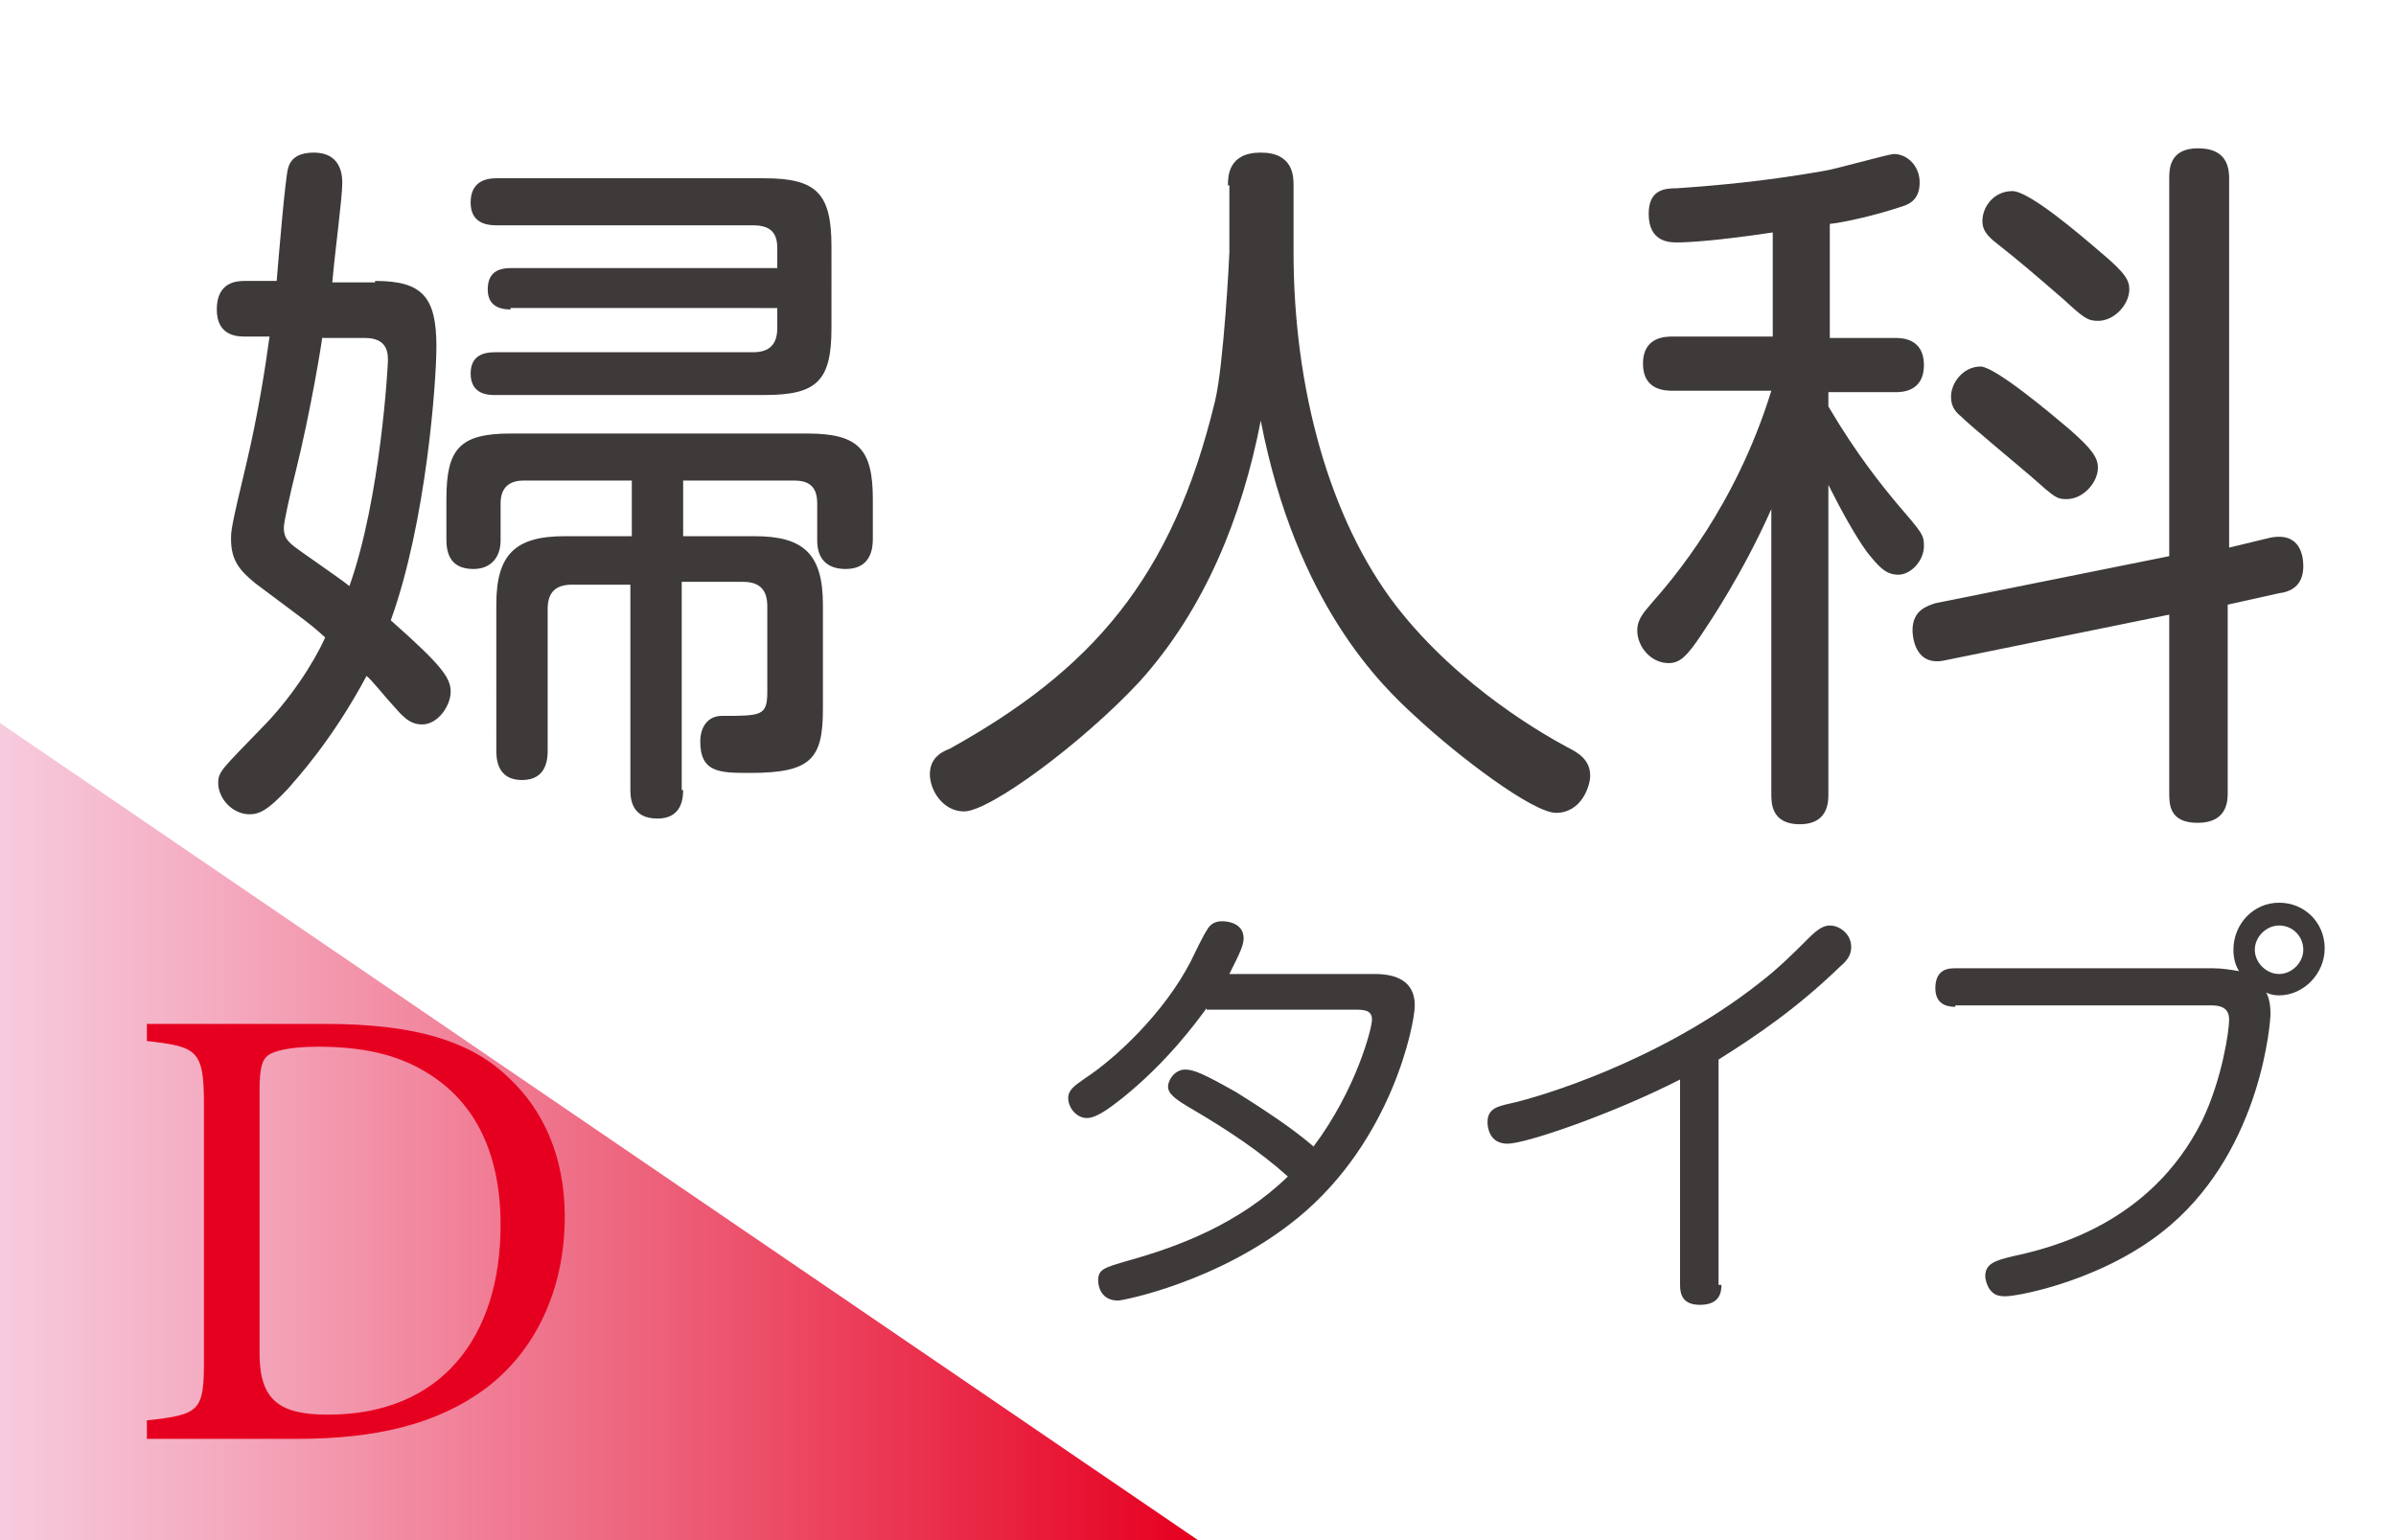 <?xml version="1.0" encoding="utf-8"?>
<!-- Generator: Adobe Illustrator 27.9.0, SVG Export Plug-In . SVG Version: 6.00 Build 0)  -->
<svg version="1.1" id="レイヤー_1" xmlns="http://www.w3.org/2000/svg" xmlns:xlink="http://www.w3.org/1999/xlink" x="0px"
	 y="0px" viewBox="0 0 168 108" style="enable-background:new 0 0 168 108;" xml:space="preserve">
<style type="text/css">
	.st0{fill:url(#SVGID_1_);}
	.st1{fill:#3E3A39;}
	.st2{fill:#F49E14;}
	.st3{fill:url(#SVGID_00000080183579521880448040000011001695163290138535_);}
	.st4{fill:#72BB2B;}
	.st5{fill:url(#SVGID_00000072975658161742029560000004643035045621619371_);}
	.st6{fill:url(#SVGID_00000165217587556938975370000005829952086358362777_);}
	.st7{fill:url(#SVGID_00000074409759758616608850000001087159502282846119_);}
	.st8{fill:url(#SVGID_00000027605214383309620610000015192707444328051867_);}
	.st9{fill:url(#SVGID_00000150791893117204274070000009117437890864633516_);}
	.st10{fill:url(#SVGID_00000180324350522366292970000007498292479605645491_);}
	.st11{fill:#E60020;}
	.st12{fill:url(#SVGID_00000178189868834543085350000017266423189327524025_);}
	.st13{fill:url(#SVGID_00000092418348860281247800000000880635724875221178_);}
	.st14{fill:url(#SVGID_00000146485292012072504910000006874870162114900888_);}
	.st15{fill:url(#SVGID_00000031184484568888879630000016281655776940160175_);}
	.st16{fill:url(#SVGID_00000045582386227869422280000001882247748632727974_);}
	.st17{fill:url(#SVGID_00000102507923434936856010000009169128363408595344_);}
	.st18{fill:url(#SVGID_00000000217360513777237230000012741668172723073975_);}
	.st19{fill:url(#SVGID_00000023963758575557595290000015510302085582350251_);}
	.st20{fill:url(#SVGID_00000085954057998839959590000010287466150046264502_);}
	.st21{fill:url(#SVGID_00000034800908195802750660000001082712202293149824_);}
	.st22{fill:url(#SVGID_00000036932852635937786000000011405601449502072722_);}
	.st23{fill:url(#SVGID_00000065072711122003037380000009709055818864244899_);}
	.st24{fill:url(#SVGID_00000071540823788896864950000011726173268899033245_);}
</style>
<linearGradient id="SVGID_1_" gradientUnits="userSpaceOnUse" x1="0" y1="79.356" x2="84" y2="79.356">
	<stop  offset="0" style="stop-color:#F7CBDE"/>
	<stop  offset="0.185" style="stop-color:#F4AABF"/>
	<stop  offset="0.59" style="stop-color:#ED5872"/>
	<stop  offset="0.995" style="stop-color:#E60020"/>
</linearGradient>
<polygon class="st0" points="0,50.7 84,108 0,108 "/>
<g>
	<path class="st1" d="M26.3,19.7c3.3,0,4.3,1.1,4.3,4.6c0,2.4-0.7,12.3-3.2,19.2c3.5,3.1,4.2,4,4.2,5c0,1-0.9,2.3-2,2.3
		c-0.9,0-1.4-0.6-2.1-1.4c-0.3-0.3-1.5-1.8-1.8-2c-2.4,4.5-4.9,7.2-5.5,7.9c-1.4,1.5-2,1.8-2.7,1.8c-1.2,0-2.2-1.1-2.2-2.2
		c0-0.8,0.3-1,3-3.8c2-2,3.7-4.6,4.5-6.4c-1.1-1-1.3-1.1-4.9-3.8c-1.1-0.9-1.7-1.6-1.7-3.1c0-0.6,0-0.8,1.1-5.4
		c0.8-3.4,1.3-6.6,1.6-8.8h-1.7c-0.5,0-2,0-2-1.9c0-2,1.5-2,2-2h2.2c0.1-1.2,0.6-7.3,0.8-7.9c0.2-0.8,0.9-1.1,1.8-1.1
		c1.8,0,2,1.4,2,2.1c0,1.1-0.5,4.7-0.7,7H26.3z M22.6,23.6c0,0.2-0.8,5.2-1.9,9.6c-0.3,1.2-0.8,3.4-0.8,3.8c0,0.6,0.2,0.9,0.7,1.3
		c0.5,0.4,3.3,2.3,3.9,2.8c2.2-6.2,2.7-15.5,2.7-15.8c0-0.5,0-1.6-1.6-1.6H22.6z M47.9,55.4c0,0.6-0.1,2-1.8,2c-1.7,0-1.9-1.2-1.9-2
		V41h-4.1c-1.1,0-1.7,0.5-1.7,1.7v9.9c0,0.5,0,2.1-1.8,2.1s-1.8-1.6-1.8-2.1V42.4c0-3.5,1.3-4.8,4.8-4.8h4.7v-3.9h-7.6
		c-1,0-1.6,0.5-1.6,1.6v2.6c0,1.2-0.7,2-1.9,2c-1.7,0-1.9-1.2-1.9-2.1V35c0-3.5,0.9-4.6,4.5-4.6h20.8c3.6,0,4.6,1.1,4.6,4.6v2.8
		c0,0.6-0.1,2.1-1.9,2.1c-1.2,0-2-0.6-2-2v-2.6c0-1.1-0.5-1.6-1.6-1.6h-7.8v3.9h5c3.4,0,4.8,1.2,4.8,4.8v7.3c0,3.5-0.8,4.5-5.1,4.5
		c-2.1,0-3.5,0-3.5-2.2c0-1.1,0.6-1.8,1.5-1.8c2.8,0,3.2,0,3.2-1.7v-6c0-1.1-0.5-1.7-1.7-1.7h-4.3V55.4z M35.8,21.7
		c-1.2,0-1.6-0.6-1.6-1.4c0-0.9,0.4-1.5,1.6-1.5h18.7v-1.4c0-1-0.4-1.6-1.7-1.6h-18c-0.9,0-1.8-0.3-1.8-1.6c0-1.1,0.6-1.7,1.8-1.7
		h18.8c3.7,0,4.7,1.1,4.7,4.8V23c0,3.7-1,4.7-4.7,4.7H34.7c-0.4,0-1.7,0-1.7-1.5c0-1.2,0.8-1.5,1.7-1.5h18.1c1.2,0,1.7-0.6,1.7-1.7
		v-1.4H35.8z"/>
	<path class="st1" d="M86.1,13c0-0.6,0-2.3,2.3-2.3c2.3,0,2.3,1.7,2.3,2.3v4.7c0,9.5,2.5,18.7,7.2,24.8c4.5,5.8,10.7,9.2,12,9.9
		c0.8,0.4,1.6,0.9,1.6,2c0,0.7-0.6,2.6-2.4,2.6c-1.6,0-6.8-3.9-9.9-6.8c-2.3-2.1-8.3-7.8-10.8-20.7c-1.3,6.7-3.9,13.2-8.5,18.3
		c-4,4.3-10.5,9.1-12.3,9.1c-1.5,0-2.4-1.5-2.4-2.6c0-1,0.6-1.5,1.4-1.8c9.9-5.5,15.6-11.9,18.6-24.4c0.6-2.5,1-10.1,1-10.4V13z"/>
	<path class="st1" d="M128.2,23.7h4.7c0.4,0,2,0,2,1.9c0,1.9-1.6,1.9-2,1.9h-4.7v1c2,3.4,3.8,5.6,4.8,6.8c1.8,2.1,1.9,2.2,1.9,3
		c0,1-0.9,2-1.8,2c-0.9,0-1.4-0.6-2.2-1.6c-0.8-1.1-1.8-2.9-2.7-4.7v21.7c0,0.5,0,2.1-2,2.1c-2,0-2-1.5-2-2.1V35.7
		c-2,4.5-4.3,7.9-4.9,8.8c-1,1.5-1.5,2-2.3,2c-1.2,0-2.2-1.1-2.2-2.3c0-0.8,0.5-1.3,1-1.9c1.5-1.7,5.9-6.8,8.4-14.9h-6.9
		c-0.5,0-2.1,0-2.1-1.9c0-1.9,1.6-1.9,2.1-1.9h7v-7.3c-4,0.6-6,0.7-6.7,0.7c-0.5,0-2,0-2-2c0-1.7,1.1-1.8,2-1.8
		c2.9-0.2,6.2-0.5,10.2-1.2c0.8-0.1,4.6-1.2,5-1.2c0.9,0,1.8,0.8,1.8,2c0,1.1-0.6,1.5-1.3,1.7c-1.8,0.6-4,1.1-5,1.2V23.7z
		 M159.2,37.7c2.1-0.4,2.3,1.3,2.3,2c0,1.4-0.9,1.8-1.7,1.9l-3.6,0.8v13.2c0,0.5,0,2.1-2.1,2.1c-2,0-2-1.3-2-2.1V43.1l-15.7,3.2
		c-2.2,0.5-2.3-1.8-2.3-2.1c0-1.4,1-1.7,1.6-1.9l16.4-3.3V12.5c0-0.6,0-2.1,2-2.1c1.5,0,2.2,0.7,2.2,2.1v25.9L159.2,37.7z
		 M145.1,30.1c1.6,1.4,2,2,2,2.7c0,1-1,2.2-2.2,2.2c-0.7,0-0.8-0.1-2.5-1.6c-0.8-0.7-4.2-3.5-4.9-4.2c-0.5-0.4-0.7-0.8-0.7-1.4
		c0-0.9,0.8-2.1,2.1-2.1C140,25.8,143.8,29,145.1,30.1z M147.3,17.7c1.8,1.5,2,2,2,2.6c0,1-1,2.2-2.2,2.2c-0.7,0-1-0.2-2.4-1.5
		c-2.2-1.9-3-2.6-4.9-4.1c-0.6-0.5-0.8-0.9-0.8-1.4c0-1,0.8-2.1,2.1-2.1C142.3,13.4,145.9,16.5,147.3,17.7z"/>
	<path class="st1" d="M84.6,70.7c-0.8,1.1-2.8,3.8-5.9,6.3c-0.9,0.7-1.8,1.4-2.5,1.4c-0.7,0-1.3-0.7-1.3-1.4c0-0.6,0.5-0.9,1.2-1.4
		c2-1.3,5.5-4.5,7.4-8.2c0.3-0.6,0.8-1.7,1.2-2.3c0.2-0.3,0.5-0.5,1-0.5c0.5,0,1.5,0.2,1.5,1.2c0,0.5-0.3,1.1-1,2.5h10.2
		c1.5,0,2.8,0.5,2.8,2.2c0,1.3-1.6,9.5-8.2,14.9c-5.5,4.5-12.3,5.8-12.6,5.8c-1.2,0-1.4-1-1.4-1.4c0-0.8,0.4-0.9,2.1-1.4
		c3.6-1,7.8-2.6,11.2-5.9c-2-1.8-4.3-3.3-6.5-4.6c-1.4-0.8-1.9-1.2-1.9-1.7c0-0.5,0.5-1.2,1.2-1.2c0.6,0,1.3,0.3,3.6,1.6
		c3.2,2,4.6,3.1,5.4,3.8c3-4,4.1-8.3,4.1-8.9c0-0.7-0.6-0.7-1.3-0.7H84.6z"/>
	<path class="st1" d="M120.7,90.1c0,0.5-0.1,1.4-1.5,1.4c-1.2,0-1.4-0.7-1.4-1.4V75.7c-4.7,2.4-10.8,4.5-12.1,4.5
		c-1.3,0-1.4-1.2-1.4-1.5c0-0.9,0.6-1.1,1.5-1.3c1.9-0.4,10.5-2.9,17.6-8.5c1.3-1,2.4-2.1,3.4-3.1c0.7-0.7,1.1-0.9,1.5-0.9
		c0.7,0,1.5,0.6,1.5,1.5c0,0.5-0.2,0.9-0.8,1.4c-3,2.9-5.8,4.8-8.5,6.5V90.1z"/>
	<path class="st1" d="M137.1,70.6c-0.3,0-1.4,0-1.4-1.3c0-1.4,1-1.4,1.4-1.4h18.1c0.6,0,1.2,0.1,1.8,0.2c-0.2-0.3-0.4-0.8-0.4-1.5
		c0-1.8,1.4-3.3,3.2-3.3c1.8,0,3.2,1.4,3.2,3.2c0,1.8-1.5,3.3-3.2,3.3c-0.4,0-0.7-0.1-0.9-0.2c0.1,0.2,0.3,0.6,0.3,1.5
		c0,0.5-0.6,9.3-7,14.8c-4.4,3.8-10.6,5-11.6,5c-0.5,0-0.8-0.1-1.1-0.5c-0.2-0.3-0.3-0.7-0.3-0.9c0-0.9,0.7-1.1,1.9-1.4
		c2.8-0.6,9.7-2.3,13.3-9.5c1.4-2.9,1.9-6.3,1.9-7.1c0-0.9-0.7-1-1.3-1H137.1z M159.8,64.9c-0.9,0-1.7,0.8-1.7,1.7s0.8,1.7,1.7,1.7
		s1.7-0.8,1.7-1.7S160.8,64.9,159.8,64.9z"/>
</g>
<g>
	<path class="st11" d="M22.8,71.8c6.3,0,10.3,1.2,13,3.9c2.2,2.1,3.8,5.3,3.8,9.6c0,5.2-2.1,9.5-5.6,12.1c-3.4,2.5-7.7,3.5-13.2,3.5
		H10.3v-1.3c3.8-0.4,4-0.7,4-4.3V77.4c0-3.8-0.5-4-4-4.4v-1.2H22.8z M18.2,94.9c0,3.3,1.4,4.3,4.8,4.3c8,0,12.1-5.5,12.1-13.3
		c0-4.9-1.7-8.6-5.2-10.7c-2.1-1.3-4.6-1.8-7.6-1.8c-2,0-3.1,0.3-3.5,0.6c-0.4,0.3-0.6,0.8-0.6,2.5V94.9z"/>
</g>
</svg>
